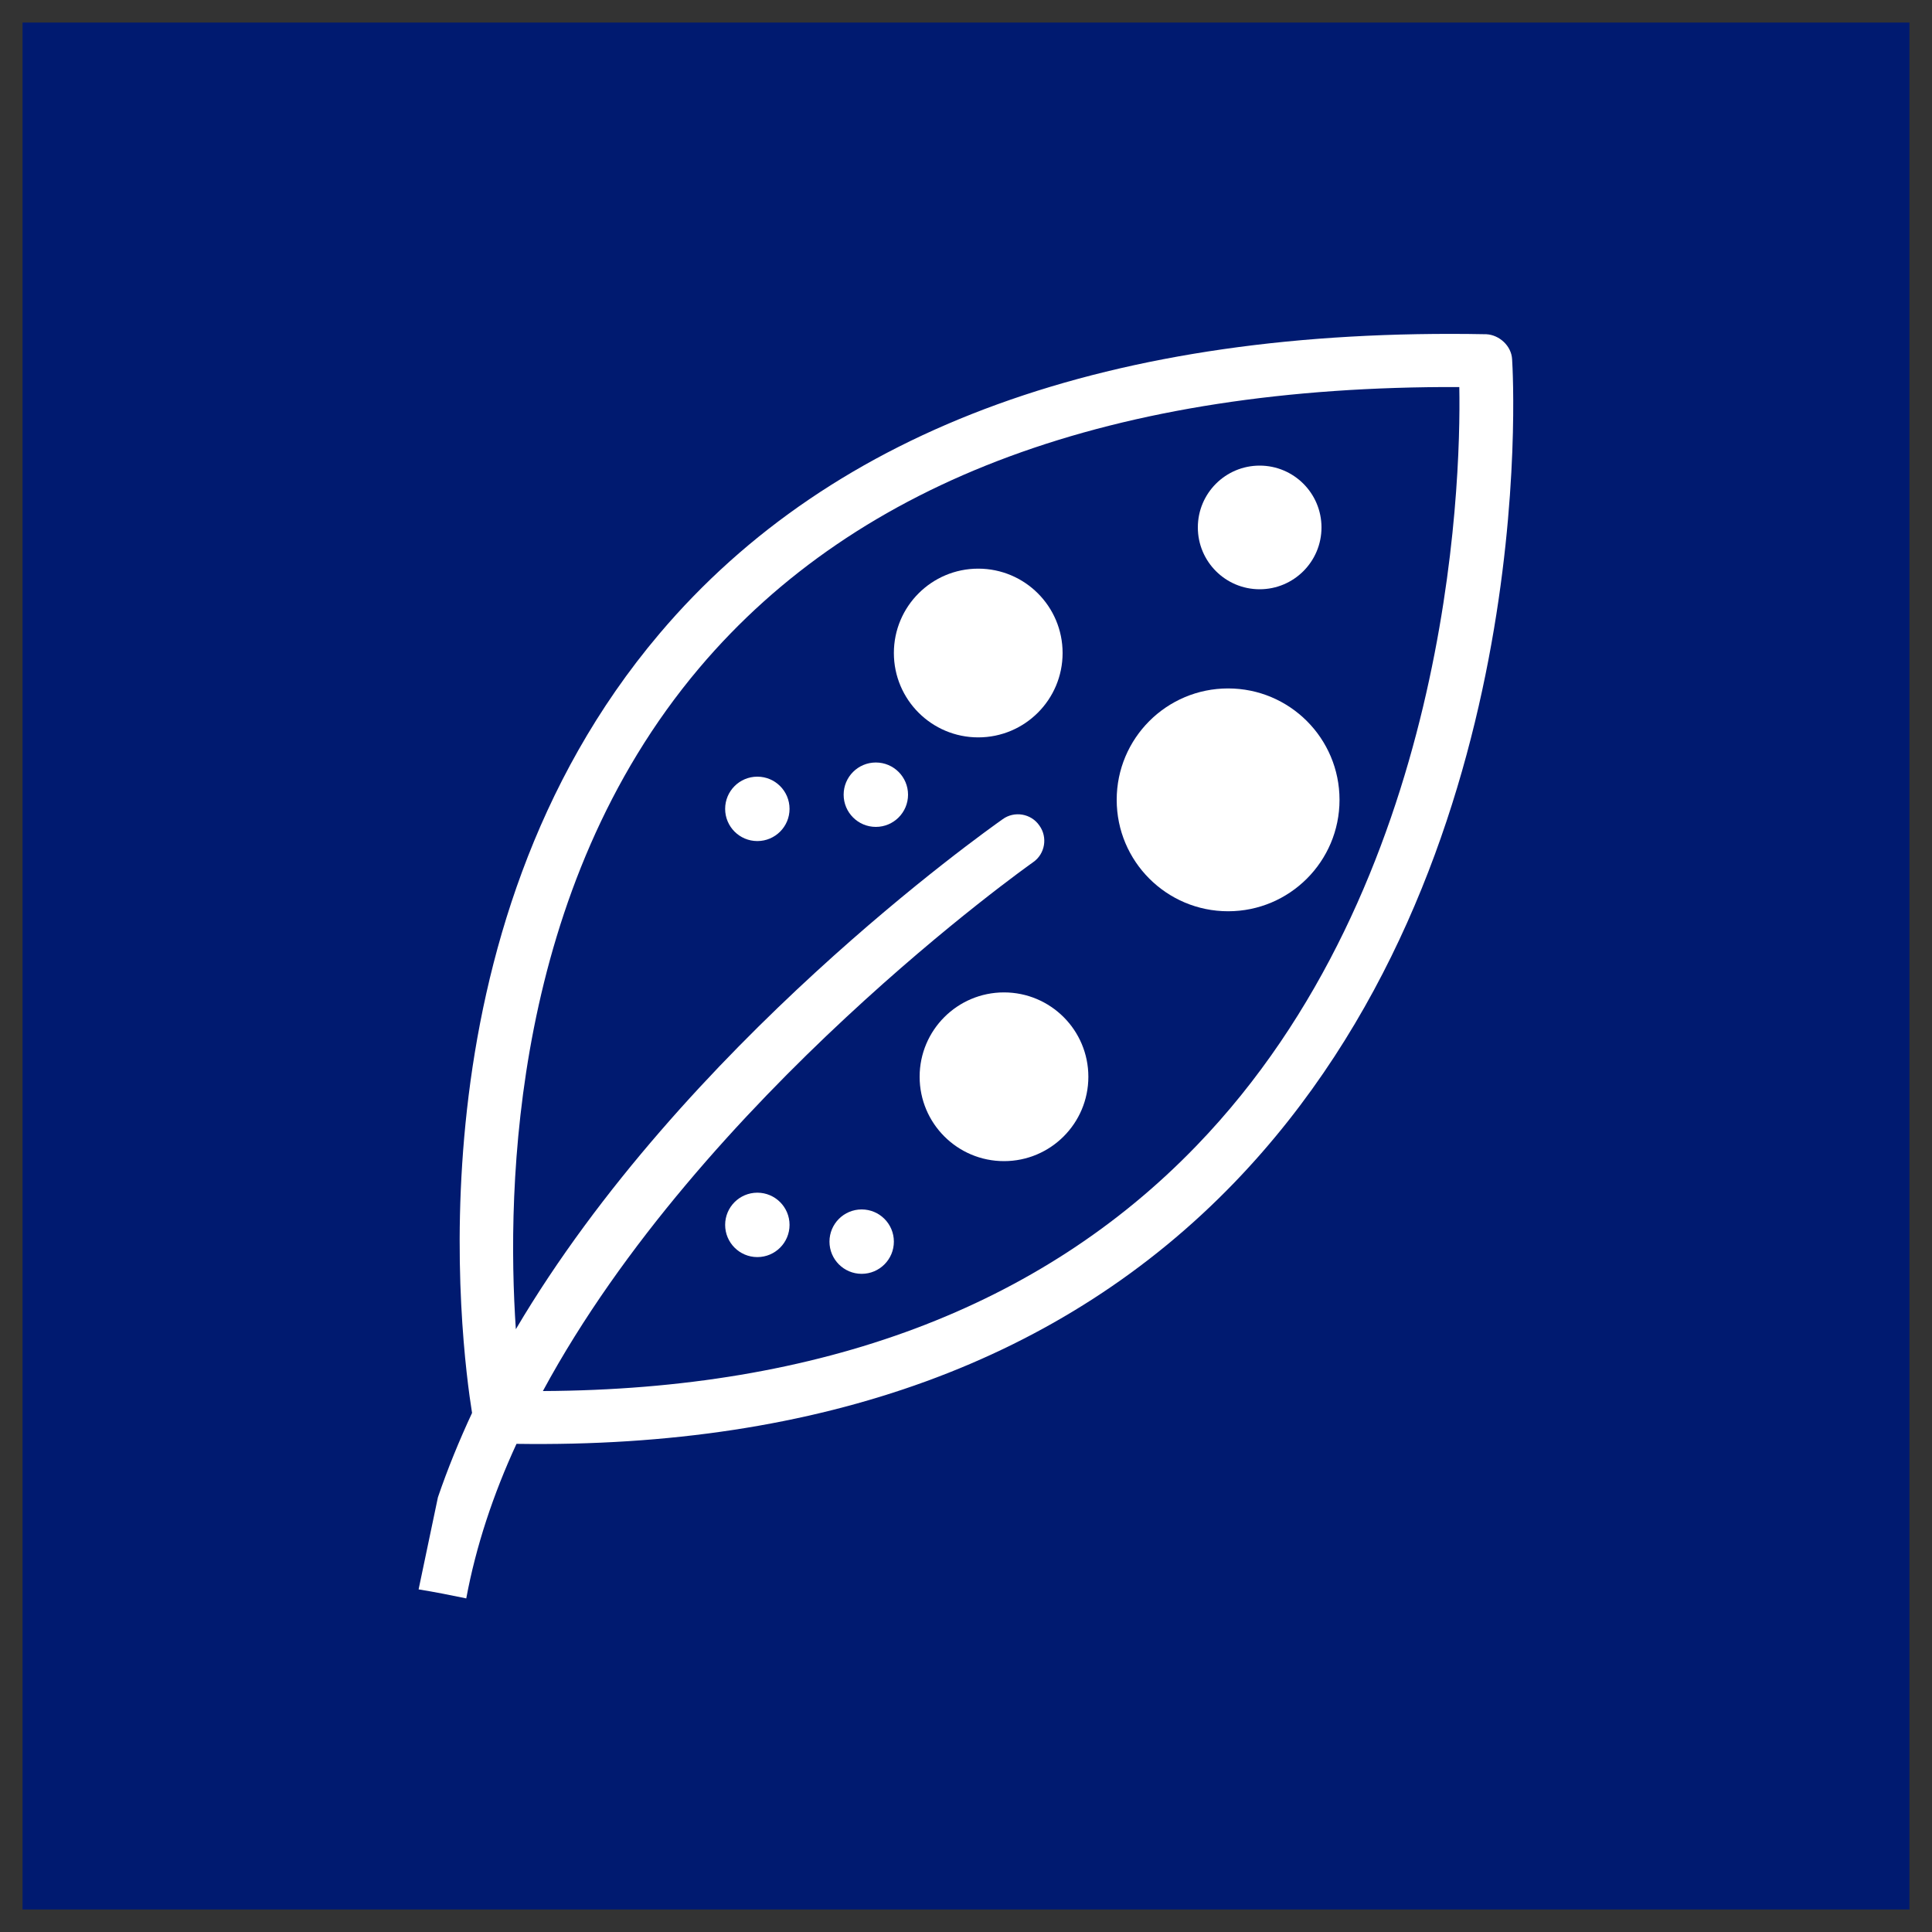 <?xml version="1.0" encoding="utf-8"?>
<!-- Generator: Adobe Illustrator 25.0.0, SVG Export Plug-In . SVG Version: 6.00 Build 0)  -->
<svg version="1.1" id="Layer_1" xmlns="http://www.w3.org/2000/svg" xmlns:xlink="http://www.w3.org/1999/xlink" x="0px" y="0px"
	 viewBox="0 0 300 300" style="enable-background:new 0 0 300 300;" xml:space="preserve">
<rect x="0" y="0" width="300" height="300" fill="#333333" stroke="none"/>
<style type="text/css">
	.st0{fill:#F4CE11;}
	.st1{fill:#FFFFFF;}
	.st2{fill:#001A70;}
	.st3{fill:#FF8702;}
	.st4{fill:#45A041;}
</style>
<g>
	<rect x="372.8" y="3.5" class="st0" width="293" height="293"/>
	<g>
		<path class="st1" d="M509.3,155.5l-8.8,11h37.6l-8.8-11H509.3z"/>
		<path class="st1" d="M491.3,177.5c-3,3-6.4,5.6-10.1,7.6c0.1,1.1,0.2,2.3,0.3,3.3h75.6c0.1-1.1,0.2-2.2,0.3-3.3
			c-3.7-2-7.1-4.6-10.1-7.6H491.3z"/>
		<path class="st1" d="M486.7,210.4h65.2c1.3-3.3,2.5-7,3.4-11h-72C484.2,203.5,485.4,207.1,486.7,210.4L486.7,210.4z"/>
		<path class="st1" d="M519.3,243.8c3.4,0,17.5-7,27.1-22.3h-54.2C501.3,235.9,515.2,243.8,519.3,243.8z"/>
		<path class="st1" d="M579,111.5h-37.5c8.3-11,7.3-26.4-2.5-36.2l6.8-10.7c1.6-2.6,0.9-6-1.7-7.6c-2.6-1.6-6-0.9-7.6,1.7l-6.7,10.5
			c-6.7-2.7-14.4-2.8-21.2,0.1l-6.8-10.6c-1.6-2.6-5-3.3-7.6-1.7c-2.6,1.6-3.3,5-1.7,7.6l7,10.9c-9.6,9.8-10.5,25.1-2.2,35.9h-37.9
			c-18.8,0-34,15.3-34,34c0,32.3,40.6,46.3,60.6,21.3l33.2-41.5l33.2,41.5c20.1,25.1,60.6,10.9,60.6-21.3
			C613,126.8,597.8,111.5,579,111.5L579,111.5z"/>
	</g>
</g>
<g>
	<rect x="3.5" y="3.5" class="st2" width="293" height="293"/>
	<g>
		<circle class="st1" cx="195.6" cy="81.9" r="9.6"/>
		<circle class="st1" cx="190.7" cy="124.2" r="17.3"/>
		<circle class="st1" cx="151.9" cy="101.4" r="13.1"/>
		<circle class="st1" cx="155.9" cy="167.2" r="13.1"/>
		<circle class="st1" cx="117.6" cy="125.6" r="5"/>
		<circle class="st1" cx="133.8" cy="192.8" r="5"/>
		<circle class="st1" cx="117.6" cy="190.2" r="5"/>
		<circle class="st1" cx="136" cy="123.4" r="5"/>
		<path class="st1" d="M234.8,55.8c-0.1-2.1-2-3.8-4-3.9c-58.2-1.1-101.4,14.6-128.4,46.5c-39.2,46.3-30.8,110.4-29.1,121
			c-2,4.3-3.8,8.7-5.3,13.1l-3,14.3c2.5,0.4,5,0.9,7.4,1.4c1.5-8.1,4.2-16.2,7.8-24c47.4,0.7,84.9-13,111.5-40.6
			C239.2,134.3,235,58.9,234.8,55.8z M185.8,177.9C161.6,203,127.4,215.8,84.3,216c24.7-45.7,75.4-81.6,76.1-82.1
			c1.9-1.3,2.3-3.9,1-5.7c-1.3-1.9-3.9-2.3-5.7-1c-2.8,2-49.5,35-75.6,79.2c-1.5-22.2-0.5-68.4,28.5-102.7
			c24.7-29.2,64.4-43.8,118-43.6C226.9,75.9,224.9,137.4,185.8,177.9z"/>
	</g>
</g>
<g>
	<rect x="474.8" y="3.5" class="st3" width="293" height="293"/>
	<path class="st1" d="M731.5,149.8c-0.9-0.5-23.5-13.2-48.5-13.2c-9.3,0-17.9,1.8-25.4,5.3c-17.9,8.4-29.4,26.1-36.3,40.6v-24.1H621
		v-38.2c5.4,1.5,13.8,3.4,23.2,3.4c10.6,0,19.8-2.5,27.3-7.3c22.9-14.8,27.2-50.5,27.3-52c0.2-1.9-0.9-3.8-2.7-4.5
		c-0.5-0.2-13.6-5.4-29.1-5.4c-10.6,0-19.8,2.5-27.3,7.3c-9.8,6.3-16.2,16.5-20.3,26.1C616.8,76,610,55,593.7,44.5
		c-7.5-4.8-16.6-7.3-27.3-7.3c-15.4,0-28.5,5.2-29.1,5.4c-1.8,0.7-2.9,2.6-2.7,4.5c0.2,1.5,4.4,37.1,27.3,52
		c7.5,4.8,16.6,7.3,27.3,7.3c9.3,0,17.8-1.9,23.2-3.4v55.5v4.6c-5.4-12.7-13.9-26.2-27.2-34.5c-9.7-6.1-21.6-9.1-35.4-9.1
		c-20.2,0-37.4,6.6-38.1,6.8c-1.8,0.7-3,2.6-2.7,4.5c0.2,1.9,5.8,47.2,35.8,65.9c9.7,6.1,21.6,9.1,35.4,9.1
		c13.4,0,25.4-2.9,32.2-4.9v23.7v38.3h8.9v-49.9c8.5,3.9,24.8,10.1,42.3,10.1c9.3,0,17.9-1.8,25.4-5.3
		c32.5-15.2,44.1-61.2,44.6-63.1C734,152.7,733.1,150.8,731.5,149.8z M666.8,109.1c-6,3.9-13.6,5.9-22.6,5.9c0,0,0,0,0,0
		c-6.5,0-12.6-1.1-17.3-2.2L688.3,73C685.7,83.8,679.6,100.8,666.8,109.1z M644.4,69c6-3.9,13.6-5.9,22.6-5.9
		c6.5,0,12.6,1.1,17.3,2.2l-61.5,39.7C625.5,94.3,631.6,77.3,644.4,69z M589.2,97.7c-8.9,0-16.5-2-22.6-5.9
		c-12.8-8.3-18.9-25.3-21.6-36.1l61.5,39.7C601.9,96.6,595.8,97.7,589.2,97.7z M549.1,48c4.7-1.1,10.8-2.2,17.3-2.2
		c8.9,0,16.5,2,22.6,5.9c12.8,8.3,18.9,25.3,21.6,36.1L549.1,48z M580.2,197.1c-12.2,0-22.6-2.6-30.9-7.8
		c-18.8-11.7-26.9-36.6-30-50.2l87.1,54.5C599.9,195.2,590.4,197.1,580.2,197.1z M523.5,131.5c6.5-1.7,16-3.6,26.3-3.6
		c12.2,0,22.6,2.6,30.9,7.8c18.8,11.7,26.9,36.6,30,50.2L523.5,131.5z M661.2,149.7c6.4-3,13.7-4.5,21.8-4.5c14.3,0,28,4.7,36.2,8.3
		l-94.9,44.4C629.2,184.4,640.6,159.4,661.2,149.7z M685.3,209.9c-6.4,3-13.7,4.5-21.8,4.5c-14.3,0-28-4.7-36.2-8.3l94.9-44.4
		C717.3,175.2,705.9,200.2,685.3,209.9z"/>
</g>
<g>
	<rect x="516.5" y="3.5" class="st4" width="293" height="293"/>
	<g>
		<g>
			<path class="st1" d="M750.1,67.2l-85.2-25.6c-1.2-0.4-2.5-0.4-3.7,0L576,67.2c-2.7,0.8-4.5,3.3-4.5,6.1V167
				c0,12.2,4.9,24.7,14.7,37.1c7.4,9.5,17.7,19,30.6,28.3c21.6,15.6,42.8,25.2,43.7,25.6c0.8,0.4,1.7,0.6,2.6,0.6
				c0.9,0,1.8-0.2,2.6-0.6c0.9-0.4,22.1-10,43.7-25.6c12.8-9.3,23.1-18.8,30.6-28.3c9.7-12.4,14.7-24.9,14.7-37.1V73.3
				C754.6,70.5,752.7,68,750.1,67.2z M741.9,167c0,21.6-21.6,41.8-39.8,55c-16.3,11.8-32.8,20.2-39,23.2c-6.2-3-22.8-11.4-39-23.2
				c-18.2-13.2-39.8-33.4-39.8-55v-89L663,54.4l78.8,23.7V167z"/>
		</g>
	</g>
	<path class="st1" d="M631.1,82.7c-2.4-0.2-4.7,1.1-5.8,3.3c-1,2-25.1,49.2-6.5,81.5c18.6,32.3,71.6,35.1,73.8,35.2h0.3
		c0.6,0,1.1-0.1,1.6-0.2c0.2-0.1,0.4-0.2,0.6-0.2c0.3-0.1,0.6-0.2,0.9-0.4l0,0c0.6-0.4,1.2-0.9,1.6-1.4c0.1-0.2,0.2-0.3,0.4-0.5
		c0.1-0.2,0.3-0.4,0.4-0.6c1-2,25.1-49.2,6.5-81.5C686.3,85.5,633.4,82.8,631.1,82.7z M692.2,182.7l-8.1-14l8.8-16.2
		c1.6-3,0.5-6.8-2.5-8.4c-3-1.6-6.8-0.5-8.4,2.5l-5.1,9.5l-25-43.3c-1.7-3-5.5-4-8.5-2.2c-2.9,1.7-3.9,5.5-2.3,8.4l15.7,27.1
		l-18.6-2.4c-3.4-0.4-6.5,2-6.9,5.4c-0.4,3.4,2,6.5,5.3,6.9l28,3.7l16.9,29.3c-15.3-2.5-41.3-9.3-51.8-27.6
		c-12.6-21.8,0.1-54.9,5-65.9c12,1.2,46.9,6.7,59.6,28.6C704.7,142.2,697.7,168.1,692.2,182.7z"/>
</g>
</svg>
